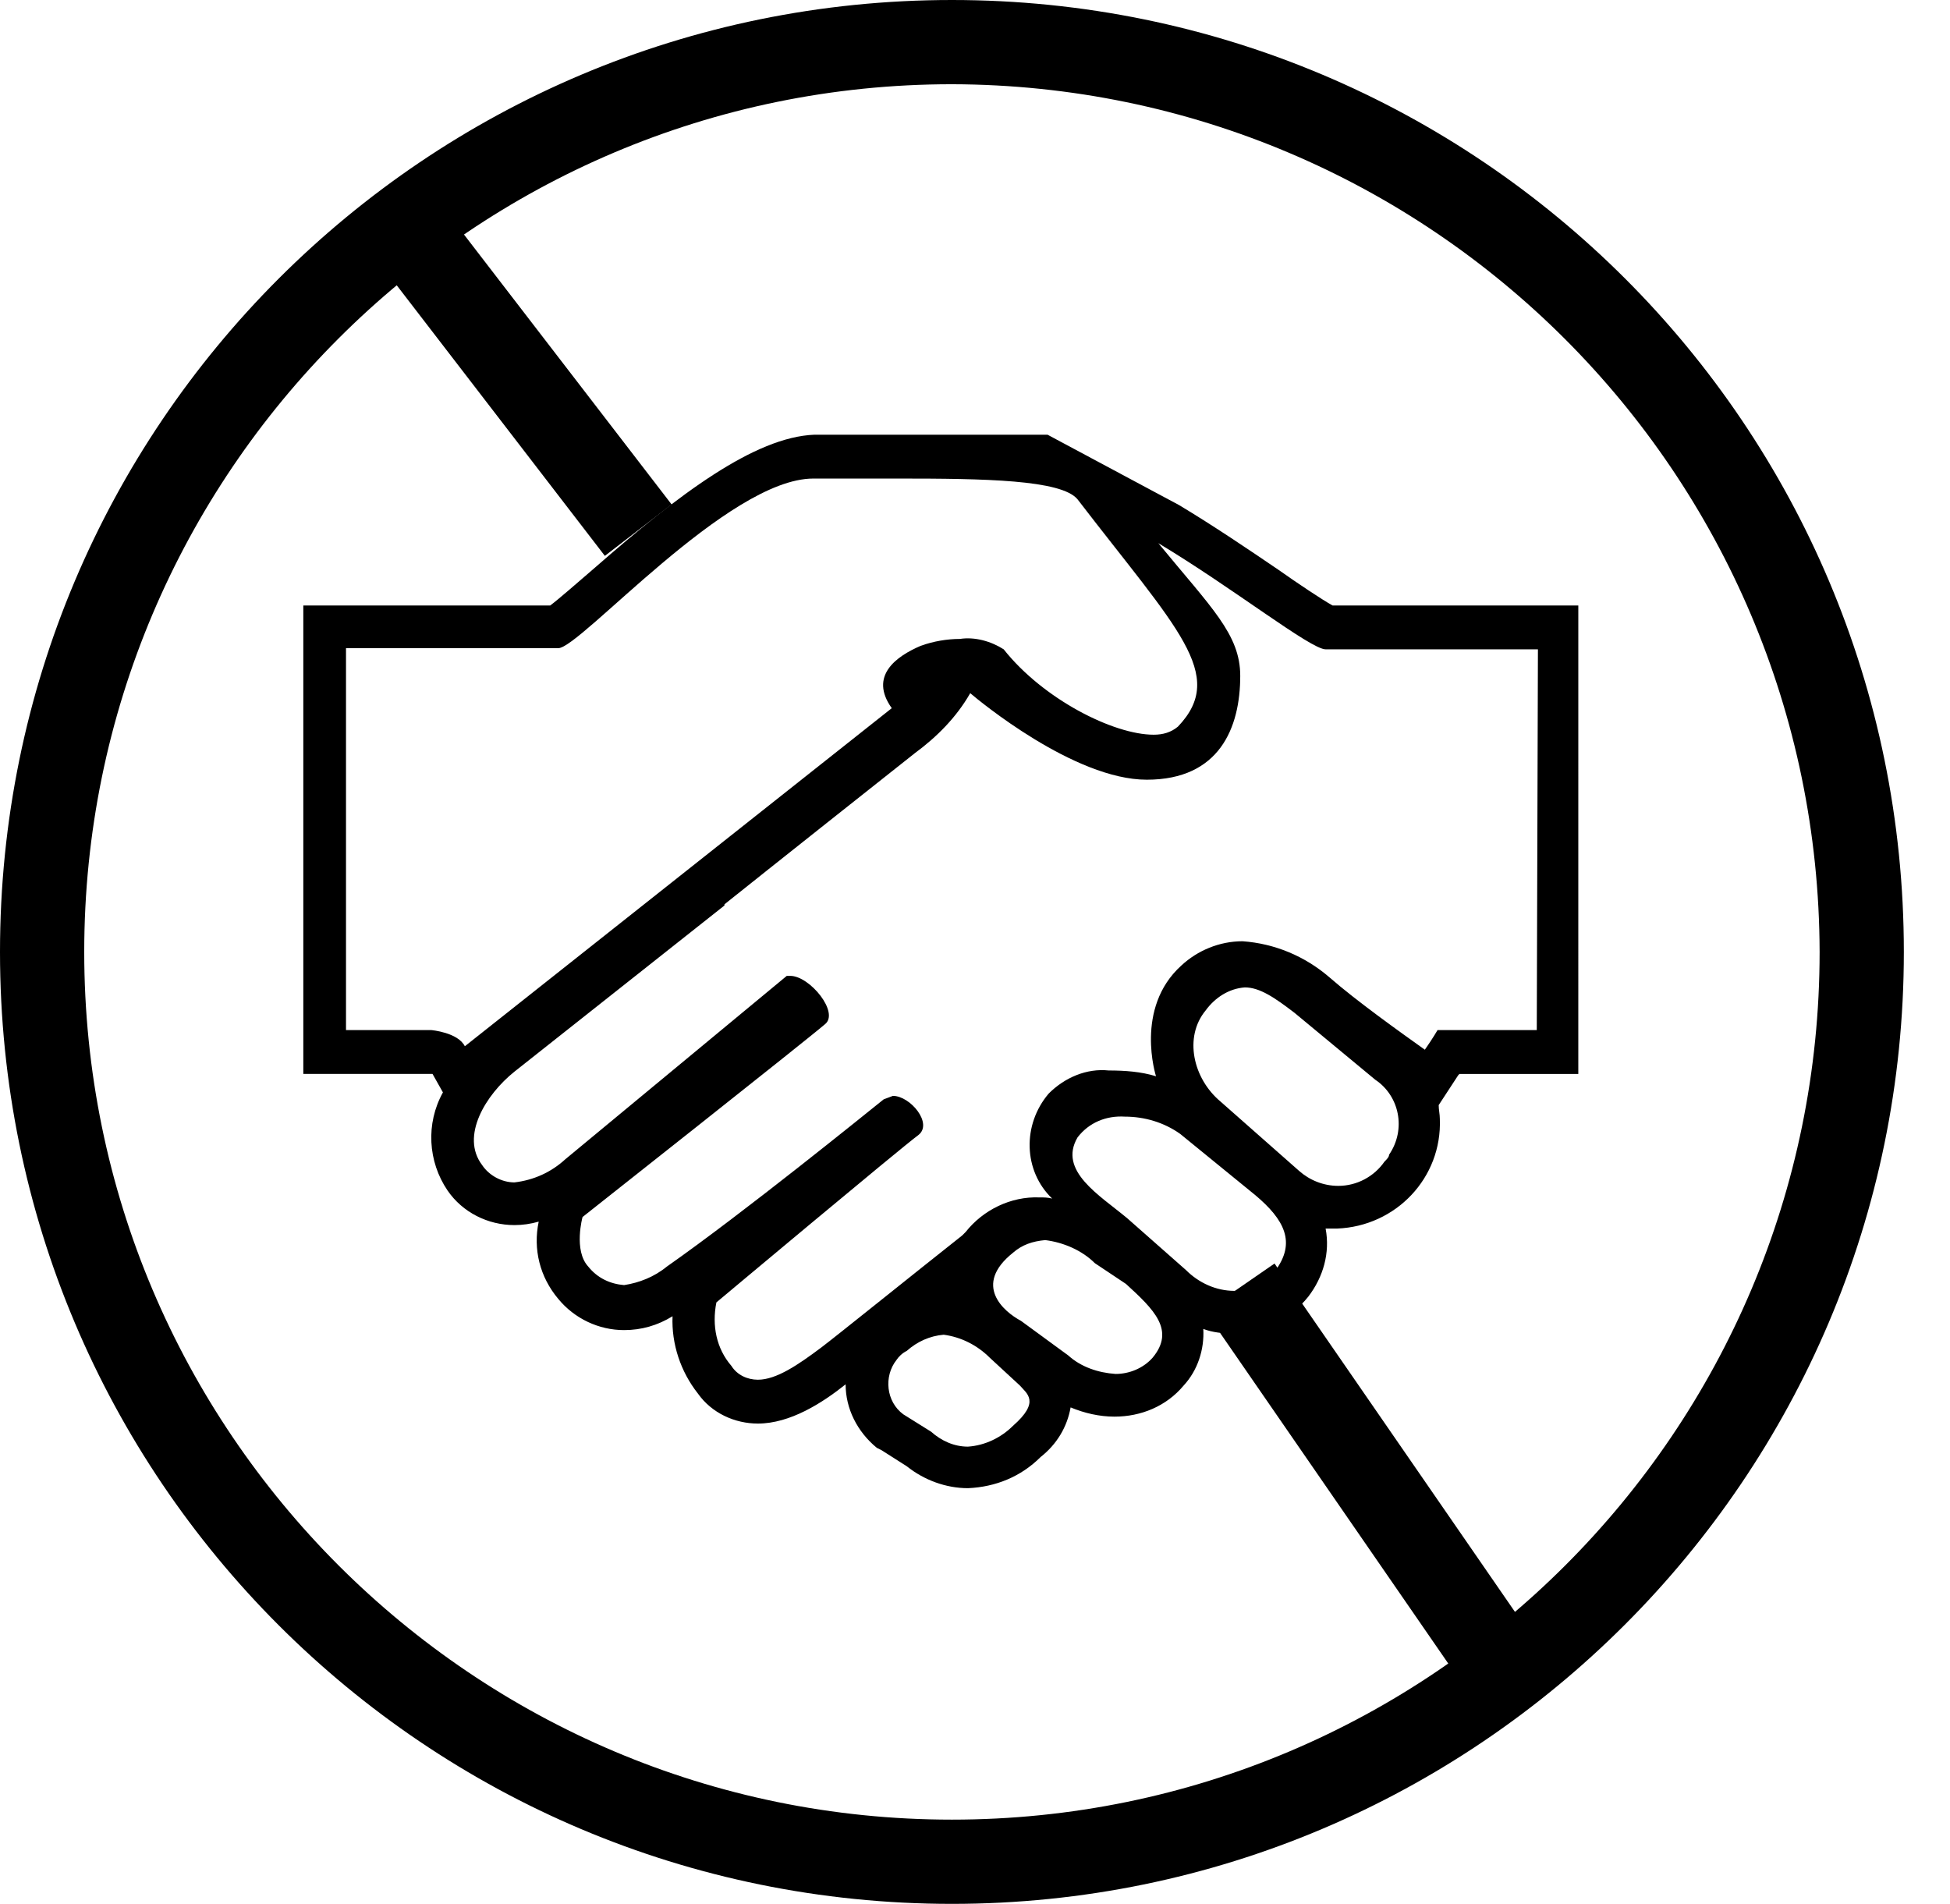 <?xml version="1.0" encoding="utf-8"?>
<!-- Generator: Adobe Illustrator 26.1.0, SVG Export Plug-In . SVG Version: 6.00 Build 0)  -->
<svg version="1.1" id="Layer_1" xmlns="http://www.w3.org/2000/svg" xmlns:xlink="http://www.w3.org/1999/xlink" x="0px" y="0px"
	 viewBox="0 0 169 165" style="enable-background:new 0 0 169 165;" xml:space="preserve">
<g>
	<g id="FFood_-_loss_of_trust">
		<g id="Customer_Loss" transform="translate(-10.4 -3.79)">
			
				<rect id="Rectangle_9" x="51" y="17.2" transform="matrix(0.793 -0.61 0.61 0.793 -10.257 40.649)" width="7.3" height="36.3"/>
			<g id="Group_11" transform="translate(10.4 3.79)">
				
					<rect id="Rectangle_10" x="114.7" y="108.2" transform="matrix(0.823 -0.568 0.568 0.823 -51.404 89.751)" width="7.3" height="38.4"/>
				<g id="Path_26552" transform="translate(26.287 37.674)">
					<path id="Path_38" d="M89.2,14.8c-0.9-0.5-3-1.9-4.7-3.1C82,10,78.9,7.9,75.9,6.1L64.5,0H44.3c-5.2,0.2-11.8,5.2-19,11.5
						c-1.4,1.2-3.1,2.7-3.9,3.3H0v40.6h10.9l0.3,0l0.9,1.6c-1.5,2.7-1.3,6,0.4,8.5c1.3,1.9,3.5,3,5.8,3c0.7,0,1.4-0.1,2.1-0.3
						c-0.5,2.4,0.1,4.8,1.7,6.7c1.4,1.7,3.5,2.7,5.7,2.7c1.5,0,2.9-0.4,4.2-1.2c-0.1,2.4,0.7,4.8,2.2,6.7c1.2,1.7,3.2,2.6,5.2,2.6
						c2.8,0,5.6-1.8,7.6-3.4c0,2.1,1,4.1,2.7,5.5l0.2,0.1l0.2,0.1l2.2,1.4c1.5,1.2,3.4,1.9,5.3,1.9c2.4-0.1,4.6-1,6.3-2.7
						c1.4-1.1,2.3-2.6,2.6-4.3c1.2,0.5,2.5,0.8,3.8,0.8c2.3,0,4.5-0.9,6-2.7c1.2-1.3,1.8-3.1,1.7-4.9c0.8,0.3,1.7,0.4,2.6,0.4
						c2.5,0,4.9-1.2,6.5-3.2c1.3-1.7,1.9-3.8,1.5-5.9l1,0c5.1-0.2,9.1-4.4,8.9-9.5c0,0,0,0,0,0c0-0.4-0.1-0.8-0.1-1.2l1.7-2.6
						l0.1-0.1h10.3V14.8H89.2z M11.1,51.6H3.7V18.5h18.4c1.9,0,14.7-14.7,22.1-14.7h7.4c7.4,0,14.1,0.1,15.5,1.8
						c8.6,11.2,13,15.2,8.7,19.7c-0.6,0.5-1.3,0.7-2.1,0.7c-3.5,0-9.6-3.1-13-7.4c-1.1-0.7-2.5-1.1-3.8-0.9c-1.1,0-2.3,0.2-3.4,0.6
						c-2.1,0.9-4.5,2.6-2.5,5.4l-37,29.3C13.4,51.8,11.1,51.6,11.1,51.6 M61.5,85.9c-1,1-2.4,1.7-3.9,1.8c-1.2,0-2.3-0.5-3.2-1.3
						l-2.4-1.5c-1.5-1.1-1.7-3.3-0.6-4.7c0.2-0.3,0.5-0.6,0.9-0.8c0.9-0.8,2-1.3,3.2-1.4c1.5,0.2,2.9,0.9,4,2l2.6,2.4
						C62.7,83.1,63.9,83.8,61.5,85.9 M73.6,80c-0.8,0.9-2,1.4-3.2,1.4c-1.5-0.1-3-0.6-4.1-1.6l-4.1-3c-1.5-0.8-4.2-3.1-0.7-5.9
						c0.8-0.7,1.7-1,2.8-1.1c1.6,0.2,3.2,0.9,4.3,2l2.7,1.8C73.7,75.8,75.6,77.6,73.6,80 M84.2,72.5c-0.8,1.1-2.1,1.7-3.5,1.7
						c-1.6,0-3.1-0.7-4.2-1.8l-5.1-4.5c-2.4-2-6-4.1-4.3-7c1-1.3,2.5-1.9,4.1-1.8c1.7,0,3.4,0.5,4.8,1.5l6.5,5.3
						C85,68,86.1,70,84.2,72.5 M93.7,63c-0.9,1.3-2.4,2.1-4,2.1c-1.3,0-2.5-0.5-3.4-1.3l-6.8-6c-2.4-2-3.2-5.6-1.3-7.9
						c0.8-1.1,2-1.9,3.4-2c1.3,0,2.6,0.9,4.3,2.2l7,5.8c2.1,1.4,2.7,4.3,1.2,6.5c0,0,0,0,0,0C94.1,62.6,93.9,62.8,93.7,63
						 M106.9,51.6h-8.6c0,0-0.4,0.7-1.1,1.7c-2.1-1.5-5.9-4.2-8.3-6.3c-2.1-1.8-4.7-2.9-7.5-3.1c-2,0-3.9,0.8-5.3,2.1
						c-4.1,3.7-2.2,9.6-2.2,9.6c-1.3-0.4-2.7-0.5-4.1-0.5c-1.9-0.2-3.8,0.6-5.2,2c-2.3,2.7-2.2,6.7,0.3,9.1
						c-0.4-0.1-0.7-0.1-1.1-0.1c-2.5-0.1-4.9,1.1-6.4,3l-0.3,0.3c-4.3,3.4-11,8.8-12.2,9.7c-2,1.5-3.9,2.8-5.5,2.8
						c-0.9,0-1.8-0.4-2.3-1.2c-1.3-1.5-1.7-3.5-1.3-5.5c0,0,16-13.4,17.5-14.5c1.3-1-0.7-3.4-2.2-3.4l-0.8,0.3
						c-1.5,1.2-12.1,9.8-18.8,14.5c-1.1,0.9-2.4,1.4-3.7,1.6c-1.2-0.1-2.3-0.6-3.1-1.6c-1.3-1.4-0.5-4.3-0.5-4.3s19.5-15.4,21-16.7
						c1.3-1-1.3-4.2-3-4.2l-0.3,0L22.7,62.8c-1.2,1.1-2.7,1.8-4.4,2c-1.1,0-2.2-0.6-2.8-1.5c-1.9-2.5,0.3-6.1,2.8-8.1l18.2-14.4
						l0-0.1c0,0,4.5-3.6,16.5-13.1c1.9-1.4,3.6-3.1,4.8-5.2c0.7,0.6,9,7.5,15.3,7.5s8.1-4.5,8.1-9c0-3.6-2.5-5.9-7.1-11.5
						c6.5,3.9,13.2,9.2,14.5,9.2h18.4L106.9,51.6L106.9,51.6L106.9,51.6z"/>
				</g>
				<path id="Path_39" d="M82.5,165C36.9,165,0,128.1,0,82.5S36.9,0,82.5,0S165,36.9,165,82.5v0C165,128,128,165,82.5,165z
					 M82.5,7.3C41,7.3,7.3,41,7.3,82.5s33.7,75.2,75.2,75.2s75.2-33.7,75.2-75.2C157.6,41,124,7.4,82.5,7.3z"/>
			</g>
		</g>
	</g>
</g>
</svg>
